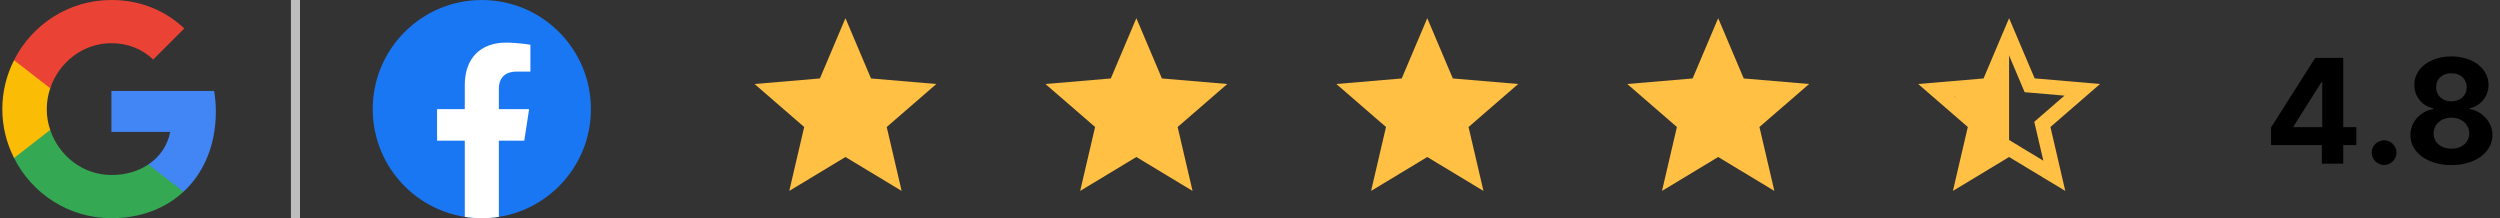 <svg width="275" height="24" viewBox="0 0 275 24" fill="none" xmlns="http://www.w3.org/2000/svg">
<rect x="0" y="0" width="275" height="24" fill="#333333" stroke="none"/>
<path d="M23.745 12.27C23.745 11.48 23.675 10.73 23.555 10H12.255V14.51H18.725C18.435 15.99 17.585 17.24 16.325 18.09V21.09H20.185C22.445 19 23.745 15.92 23.745 12.27Z" fill="#4285F4"/>
<path d="M12.255 24C15.495 24 18.205 22.92 20.185 21.09L16.325 18.09C15.245 18.81 13.875 19.25 12.255 19.25C9.125 19.25 6.475 17.14 5.525 14.29H1.545V17.38C3.515 21.3 7.565 24 12.255 24Z" fill="#34A853"/>
<path d="M5.525 14.29C5.275 13.57 5.145 12.8 5.145 12C5.145 11.2 5.285 10.43 5.525 9.71V6.62H1.545C0.725 8.24 0.255 10.06 0.255 12C0.255 13.94 0.725 15.76 1.545 17.38L5.525 14.29Z" fill="#FBBC05"/>
<path d="M12.255 4.75C14.025 4.75 15.605 5.36 16.855 6.55L20.275 3.13C18.205 1.19 15.495 0 12.255 0C7.565 0 3.515 2.7 1.545 6.62L5.525 9.71C6.475 6.86 9.125 4.75 12.255 4.75Z" fill="#EA4335"/>
<rect x="32" width="1" height="24" fill="#BDBDBD"/>
<g clip-path="url(#clip0_260_178)">
<path d="M53 24.002C59.627 24.002 65 18.629 65 12.002C65 5.374 59.627 0.001 53 0.001C46.373 0.001 41 5.374 41 12.002C41 18.629 46.373 24.002 53 24.002Z" fill="#1977F3"/>
<path d="M57.671 15.471L58.203 12.002H54.875V9.751C54.875 8.802 55.339 7.876 56.831 7.876H58.344V4.923C58.344 4.923 56.971 4.688 55.658 4.688C52.917 4.688 51.125 6.348 51.125 9.357V12.002H48.078V15.471H51.125V23.857C51.736 23.953 52.362 24.002 53 24.002C53.638 24.002 54.264 23.951 54.875 23.857V15.471H57.671Z" fill="white"/>
</g>
<path d="M93 17.27L99.18 21L97.54 13.97L103 9.24L95.81 8.63L93 2L90.19 8.63L83 9.24L88.46 13.97L86.82 21L93 17.27Z" fill="#FFC043"/>
<path d="M125 17.27L131.18 21L129.54 13.97L135 9.24L127.81 8.63L125 2L122.19 8.63L115 9.24L120.46 13.97L118.82 21L125 17.27Z" fill="#FFC043"/>
<path d="M157 17.27L163.18 21L161.54 13.97L167 9.24L159.81 8.63L157 2L154.19 8.63L147 9.24L152.46 13.97L150.82 21L157 17.27Z" fill="#FFC043"/>
<path d="M189 17.27L195.18 21L193.54 13.97L199 9.24L191.81 8.63L189 2L186.19 8.63L179 9.24L184.46 13.97L182.82 21L189 17.27Z" fill="#FFC043"/>
<path d="M231 9.24L223.81 8.62L221 2L218.19 8.63L211 9.24L216.46 13.97L214.82 21L221 17.27L227.18 21L225.55 13.97L231 9.24ZM221 15.4L217.24 17.67L218.24 13.39L214.92 10.51L219.3 10.13L221 6.1L222.71 10.14L227.09 10.52L223.77 13.4L224.77 17.68L221 15.4Z" fill="#FFC043"/>
<path d="M221 6V16.5L216 19.5L217.5 13.5L214.5 10L219 9L221 6Z" fill="#FFC043"/>
<path d="M249.817 15.954H255.402V18H257.755V15.954H259.198V13.983H257.755V6.364H254.675L249.817 14.017V15.954ZM255.448 13.983H252.294V13.892L255.357 9.045H255.448V13.983ZM262.256 18.148C262.983 18.148 263.614 17.54 263.619 16.784C263.614 16.04 262.983 15.432 262.256 15.432C261.506 15.432 260.886 16.04 260.892 16.784C260.886 17.54 261.506 18.148 262.256 18.148ZM269.656 18.159C272.281 18.159 274.167 16.756 274.173 14.869C274.167 13.415 273.048 12.227 271.65 11.994V11.915C272.866 11.665 273.736 10.614 273.741 9.335C273.736 7.534 272.008 6.205 269.656 6.205C267.298 6.205 265.571 7.534 265.576 9.335C265.571 10.608 266.429 11.665 267.667 11.915V11.994C266.247 12.227 265.139 13.415 265.145 14.869C265.139 16.756 267.031 18.159 269.656 18.159ZM269.656 16.352C268.486 16.352 267.701 15.659 267.701 14.676C267.701 13.671 268.525 12.943 269.656 12.943C270.781 12.943 271.611 13.671 271.611 14.676C271.611 15.665 270.821 16.352 269.656 16.352ZM269.656 11.153C268.673 11.153 267.974 10.511 267.974 9.591C267.974 8.682 268.662 8.057 269.656 8.057C270.645 8.057 271.338 8.688 271.338 9.591C271.338 10.511 270.633 11.153 269.656 11.153Z" fill="black"/>
<defs>
<clipPath id="clip0_260_178">
<rect width="24" height="24" fill="white" transform="translate(41)"/>
</clipPath>
</defs>
</svg>
